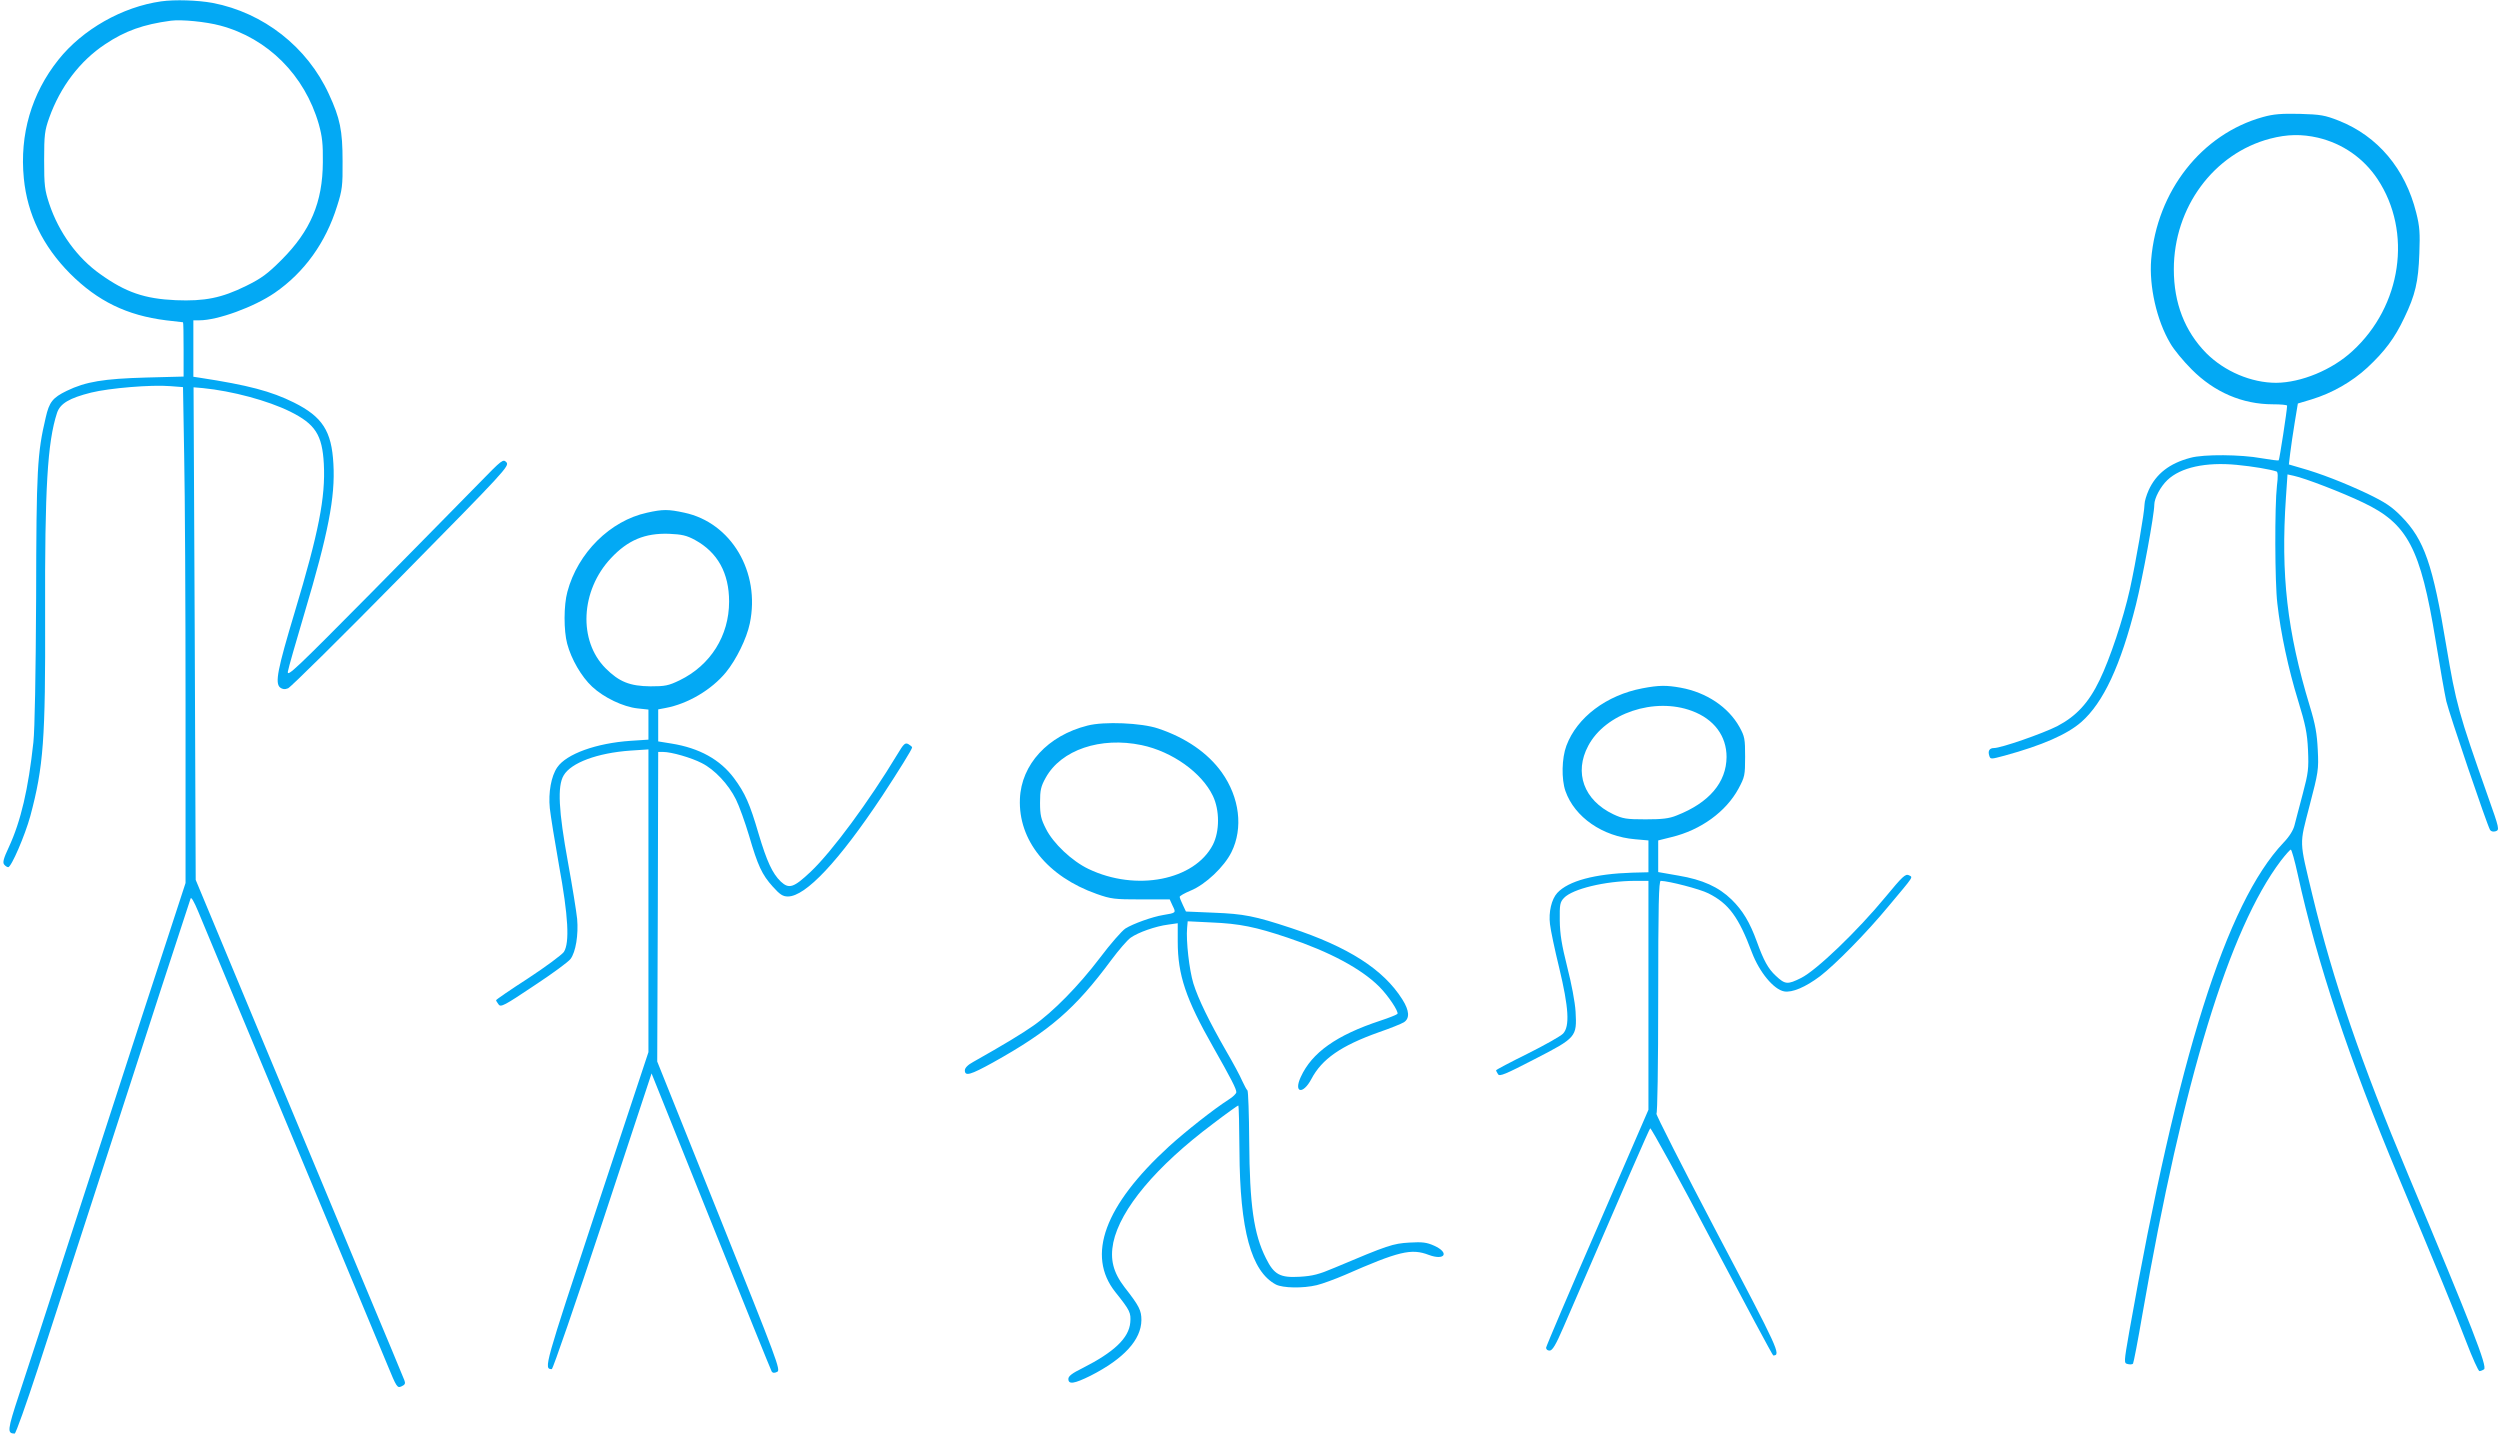 <?xml version="1.0" standalone="no"?>
<!DOCTYPE svg PUBLIC "-//W3C//DTD SVG 20010904//EN"
 "http://www.w3.org/TR/2001/REC-SVG-20010904/DTD/svg10.dtd">
<svg version="1.0" xmlns="http://www.w3.org/2000/svg"
 width="1280pt" height="736pt" viewBox="0 0 1280 736"
 preserveAspectRatio="xMidYMid meet">
<g transform="translate(0,736) scale(0.1,-0.1)"
fill="#03a9f4" stroke="none">
<path d="M825 7353 c-198 -28 -402 -143 -526 -299 -138 -173 -199 -383 -177
-607 18 -185 98 -348 237 -488 141 -141 291 -214 491 -239 46 -5 86 -10 87
-10 2 0 3 -62 3 -139 l0 -139 -192 -5 c-217 -6 -309 -21 -406 -68 -72 -35 -90
-57 -108 -137 -43 -183 -48 -264 -49 -922 -2 -395 -7 -675 -14 -740 -26 -240
-64 -404 -126 -538 -27 -57 -32 -78 -24 -88 6 -8 16 -14 21 -14 16 0 86 163
113 261 68 254 78 392 76 1034 -2 646 12 881 61 1031 16 48 63 76 175 104 93
23 308 41 404 33 l66 -5 6 -352 c4 -193 7 -764 7 -1269 l0 -918 -79 -242 c-81
-246 -179 -547 -521 -1602 -105 -324 -218 -673 -252 -774 -61 -185 -62 -200
-23 -201 6 0 59 150 119 333 59 182 192 593 296 912 104 319 254 783 334 1030
81 248 149 457 152 465 3 9 18 -17 38 -65 18 -44 232 -557 476 -1140 244 -583
465 -1115 493 -1182 48 -117 51 -121 73 -111 18 8 21 15 14 32 -4 11 -100 242
-213 511 -112 270 -351 841 -530 1270 l-325 780 -5 1261 -6 1261 47 -4 c152
-15 333 -64 447 -120 129 -64 165 -119 173 -268 9 -171 -26 -350 -149 -759
-88 -293 -102 -363 -75 -386 12 -9 24 -11 41 -4 13 5 274 263 579 573 534 542
555 565 539 584 -17 18 -22 14 -138 -105 -66 -68 -316 -321 -554 -563 -387
-391 -433 -435 -427 -403 3 19 42 154 85 299 121 406 158 594 148 764 -9 168
-56 241 -202 314 -117 58 -234 89 -482 127 l-33 5 0 144 0 145 31 0 c93 0 280
68 386 141 151 104 261 257 319 444 26 81 29 104 28 230 0 157 -13 220 -70
343 -111 242 -335 417 -595 467 -76 14 -194 18 -264 8z m303 -124 c243 -65
432 -254 504 -504 18 -64 22 -103 21 -195 -1 -206 -63 -352 -212 -501 -71 -71
-102 -94 -181 -133 -126 -62 -212 -79 -360 -73 -159 7 -256 40 -386 133 -118
83 -213 214 -262 361 -23 70 -26 93 -26 223 0 130 3 152 26 217 57 159 157
291 287 377 102 68 194 101 336 120 54 7 179 -5 253 -25z"/>
<path d="M11587 6761 c-315 -87 -544 -380 -573 -730 -11 -137 28 -311 98 -429
18 -32 67 -91 109 -133 116 -117 260 -179 416 -179 40 0 73 -3 73 -7 0 -23
-39 -276 -43 -280 -3 -2 -43 3 -89 11 -103 19 -295 21 -363 2 -107 -28 -176
-82 -214 -166 -11 -25 -21 -57 -21 -72 0 -39 -45 -299 -75 -435 -34 -152 -102
-356 -155 -465 -56 -117 -120 -185 -217 -236 -75 -38 -287 -112 -324 -112 -23
0 -32 -15 -24 -39 6 -19 7 -19 78 0 194 53 321 109 393 172 113 99 202 290
280 601 34 136 94 461 94 512 0 33 32 93 67 126 68 65 196 93 354 78 84 -8
172 -23 205 -34 7 -3 8 -26 2 -72 -12 -104 -11 -496 2 -604 17 -152 57 -337
106 -496 38 -124 47 -167 51 -254 4 -95 2 -116 -27 -225 -18 -66 -36 -138 -42
-160 -6 -25 -26 -58 -57 -90 -293 -310 -541 -1099 -789 -2502 -28 -161 -28
-162 -8 -167 12 -3 23 -2 27 2 3 4 25 117 48 252 209 1202 445 1974 709 2323
24 31 47 57 51 57 4 0 20 -56 35 -125 100 -456 262 -944 516 -1550 195 -465
290 -695 346 -842 32 -84 63 -153 69 -153 5 0 16 4 23 9 19 12 -60 214 -388
996 -241 573 -385 995 -490 1430 -69 289 -68 254 -15 460 45 172 47 185 42
285 -4 83 -12 130 -41 225 -116 382 -149 673 -122 1068 l8 118 32 -7 c57 -12
249 -86 355 -137 228 -108 294 -233 371 -704 22 -136 47 -277 55 -313 15 -64
208 -632 224 -659 5 -8 16 -11 29 -7 20 7 19 13 -40 179 -151 428 -163 474
-213 770 -69 418 -113 544 -230 663 -49 50 -82 72 -175 117 -117 55 -239 103
-343 132 l-58 17 7 59 c4 32 14 102 23 156 l16 97 70 21 c105 32 207 90 286
163 89 83 140 151 189 255 56 116 72 184 77 328 4 106 2 139 -16 210 -56 225
-197 392 -396 471 -71 28 -93 32 -200 35 -95 2 -134 -1 -188 -16z m281 -106
c126 -30 233 -104 305 -212 179 -270 124 -650 -129 -881 -104 -96 -262 -161
-390 -162 -127 0 -264 58 -358 152 -110 112 -166 256 -166 429 0 317 204 593
493 669 88 23 162 24 245 5z"/>
<path d="M3313 4735 c-189 -41 -355 -206 -408 -405 -19 -69 -19 -199 -1 -266
21 -79 73 -169 128 -220 60 -56 159 -103 232 -111 l56 -6 0 -77 0 -77 -92 -6
c-175 -12 -328 -67 -375 -136 -31 -45 -46 -129 -38 -209 4 -37 25 -168 47
-292 48 -262 55 -397 25 -444 -11 -15 -93 -76 -183 -135 -90 -58 -164 -109
-164 -112 0 -3 6 -13 13 -22 11 -15 29 -6 181 96 93 61 177 123 187 137 27 36
41 124 34 205 -4 39 -25 169 -47 290 -48 264 -55 390 -22 445 38 65 173 115
342 127 l92 6 0 -775 0 -775 -266 -803 c-268 -811 -271 -819 -229 -820 6 0
123 341 261 757 l250 757 304 -757 c167 -416 307 -762 311 -769 5 -8 14 -9 28
-2 19 9 3 51 -297 799 l-317 790 3 793 2 792 26 0 c41 0 143 -29 197 -57 66
-33 137 -109 175 -186 17 -34 47 -118 67 -185 45 -154 66 -200 122 -262 36
-40 51 -50 77 -50 91 0 261 181 483 515 84 128 153 239 153 248 0 4 -9 11 -19
17 -17 9 -24 2 -57 -53 -144 -239 -334 -497 -443 -600 -87 -82 -111 -90 -153
-51 -43 41 -72 104 -114 245 -45 154 -69 208 -126 285 -71 95 -177 154 -320
177 l-68 11 0 82 0 82 37 7 c114 21 236 93 310 183 53 65 106 173 122 250 55
263 -95 516 -335 567 -83 18 -110 18 -191 0z m246 -140 c115 -63 174 -169 174
-315 0 -175 -95 -326 -253 -403 -58 -28 -75 -31 -150 -31 -105 1 -160 23 -229
92 -141 141 -129 398 27 564 87 93 174 129 297 125 66 -3 90 -8 134 -32z"/>
<path d="M8410 3836 c-185 -35 -336 -149 -390 -294 -24 -64 -26 -171 -5 -232
47 -134 190 -233 357 -247 l68 -6 0 -81 0 -82 -82 -2 c-192 -6 -328 -42 -385
-104 -29 -32 -45 -98 -37 -160 3 -29 24 -129 47 -223 49 -204 55 -300 20 -337
-12 -13 -94 -59 -182 -103 -89 -44 -161 -82 -161 -85 0 -3 5 -12 10 -20 8 -13
38 0 187 77 214 110 217 114 210 243 -3 50 -21 144 -43 230 -28 112 -37 166
-38 237 -1 82 1 94 22 116 44 46 210 86 360 87 l72 0 0 -586 0 -586 -261 -602
c-144 -330 -262 -608 -263 -616 0 -9 7 -15 18 -15 14 0 31 27 71 120 323 748
438 1011 444 1018 4 4 147 -256 316 -578 170 -322 311 -585 314 -585 41 1 29
27 -287 626 -176 335 -316 611 -311 612 5 2 9 239 9 598 0 469 3 594 13 594
42 -1 201 -42 244 -64 104 -52 155 -121 223 -303 38 -100 111 -189 165 -199
41 -7 108 21 184 78 77 59 238 222 351 359 133 159 125 146 103 158 -17 8 -33
-7 -118 -110 -146 -177 -355 -377 -433 -416 -70 -35 -82 -34 -130 11 -39 36
-62 78 -97 175 -36 99 -72 159 -129 215 -67 65 -148 102 -273 123 l-103 18 0
81 0 81 68 17 c150 36 279 130 343 248 32 60 34 68 34 163 0 92 -2 104 -29
153 -57 102 -169 177 -301 201 -72 13 -111 13 -195 -3z m253 -116 c113 -42
177 -128 177 -236 -1 -130 -89 -234 -255 -299 -39 -16 -74 -20 -160 -20 -98 0
-116 3 -165 26 -151 72 -202 213 -128 351 88 166 339 250 531 178z"/>
<path d="M5568 3645 c-203 -51 -339 -199 -346 -375 -9 -212 141 -398 393 -487
74 -26 91 -28 227 -28 l147 0 15 -33 c18 -36 18 -36 -49 -47 -55 -9 -153 -44
-193 -69 -18 -12 -77 -79 -131 -151 -108 -142 -239 -276 -341 -347 -57 -40
-149 -96 -307 -185 -28 -15 -43 -31 -43 -43 0 -32 28 -24 144 40 291 162 421
275 606 525 38 51 82 102 99 114 38 27 128 59 192 67 l49 7 0 -94 c0 -170 41
-293 181 -539 94 -166 119 -215 119 -232 0 -7 -17 -24 -38 -37 -78 -50 -220
-162 -307 -241 -330 -302 -424 -558 -274 -746 75 -94 80 -105 76 -155 -7 -80
-83 -152 -245 -234 -53 -26 -72 -41 -72 -55 0 -30 30 -25 113 16 171 87 260
184 261 285 0 50 -11 72 -86 168 -59 77 -75 143 -58 229 36 171 219 390 510
608 68 52 127 94 130 94 3 0 5 -105 6 -233 2 -405 60 -617 187 -684 36 -18
138 -20 209 -3 29 7 94 31 143 52 278 122 341 137 430 103 83 -31 108 11 28
47 -38 17 -60 20 -127 16 -84 -5 -109 -13 -381 -128 -82 -35 -114 -43 -180
-47 -101 -6 -132 11 -173 94 -63 124 -84 275 -86 600 -1 139 -5 255 -9 260 -5
4 -16 26 -27 49 -10 24 -46 91 -81 151 -89 155 -144 268 -169 348 -21 69 -38
218 -32 284 l3 34 122 -6 c145 -6 226 -23 390 -78 215 -72 377 -159 469 -251
45 -45 100 -127 93 -139 -3 -4 -42 -20 -88 -35 -224 -74 -350 -163 -407 -288
-38 -82 11 -92 54 -11 54 103 152 171 346 240 58 20 115 43 128 51 31 20 28
60 -8 117 -97 154 -277 269 -571 366 -185 61 -240 72 -395 78 l-142 6 -16 34
c-9 18 -16 37 -16 41 0 5 25 19 56 32 76 31 172 122 209 197 61 123 42 280
-50 409 -71 99 -184 177 -325 224 -85 29 -278 37 -362 15z m277 -100 c157 -33
308 -141 365 -260 35 -73 35 -181 0 -250 -94 -182 -393 -241 -637 -124 -84 40
-181 131 -218 206 -25 49 -30 70 -30 133 0 64 4 83 29 128 79 143 281 211 491
167z"/>
</g>
</svg>
